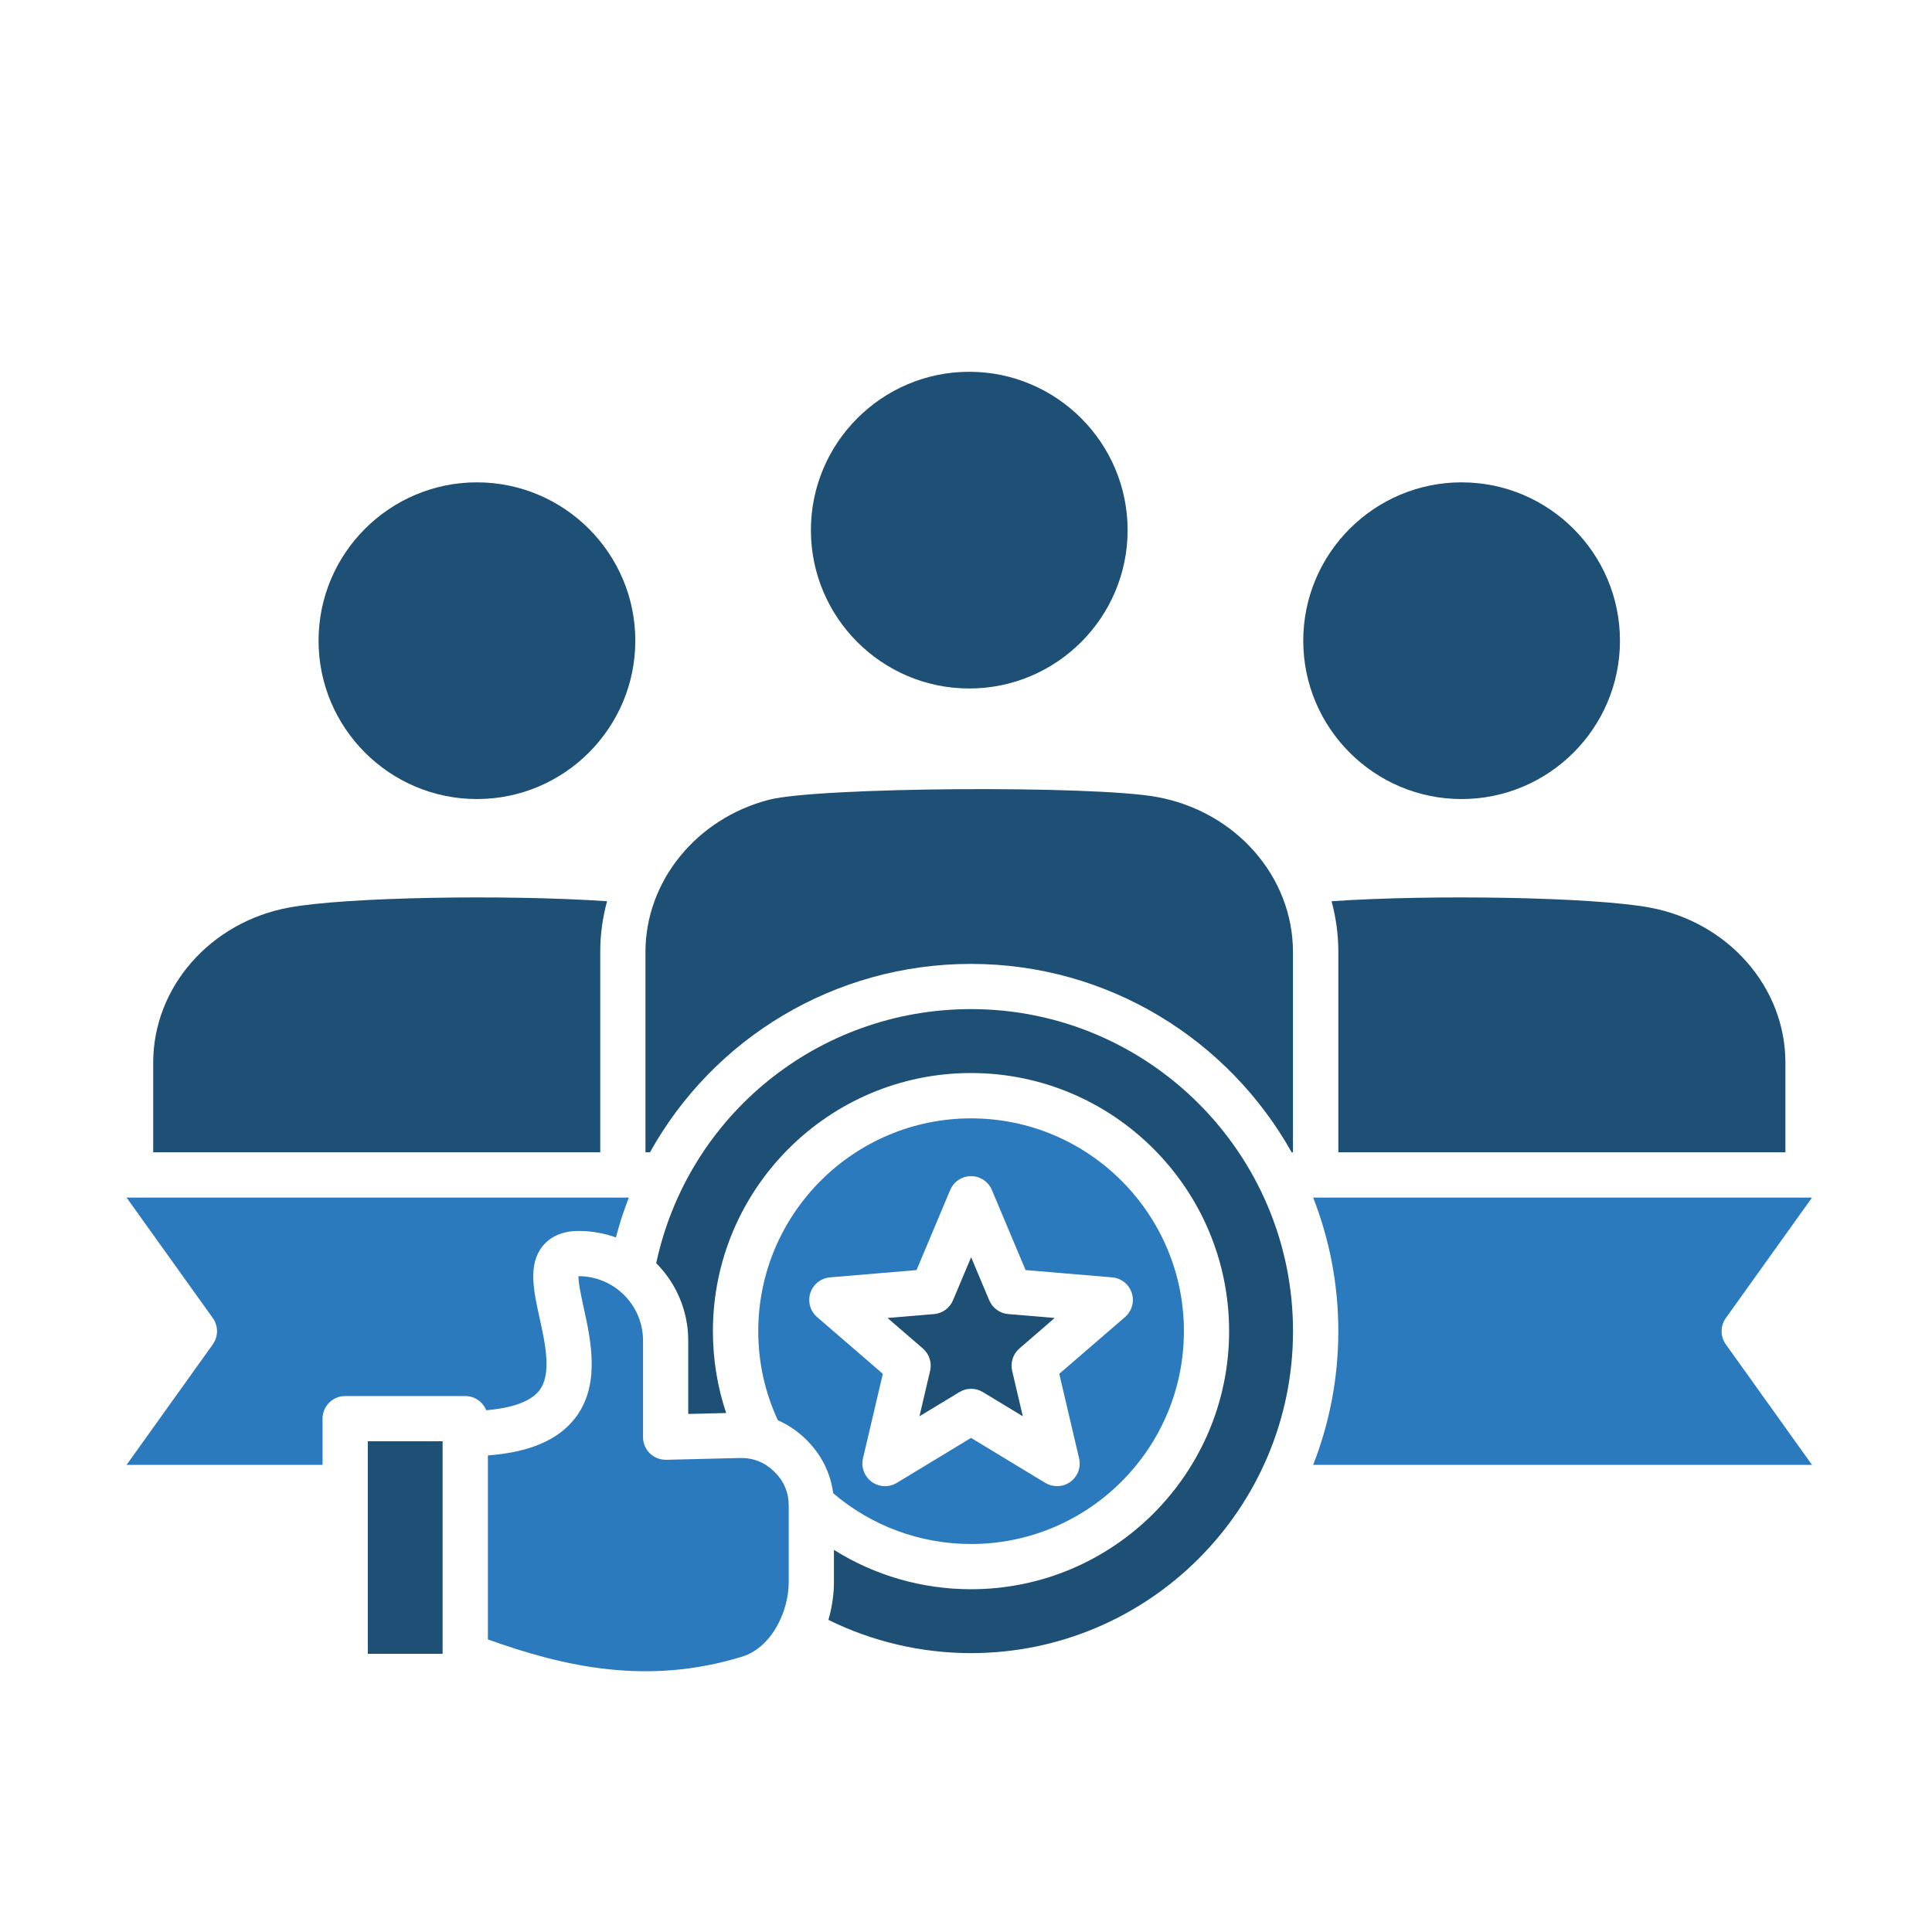 <svg width="80" height="80" viewBox="0 0 80 80" fill="none" xmlns="http://www.w3.org/2000/svg">
<path fill-rule="evenodd" clip-rule="evenodd" d="M33.578 21.952C33.578 25.568 36.519 28.509 40.134 28.509C43.75 28.509 46.692 25.568 46.692 21.952C46.692 18.337 43.75 15.395 40.134 15.395C36.519 15.395 33.578 18.337 33.578 21.952Z" fill="#1D5074"/>
<path fill-rule="evenodd" clip-rule="evenodd" d="M47.919 33.004C45.264 32.511 33.839 32.593 31.834 33.118C28.827 33.902 26.727 36.494 26.727 39.421V47.715H26.914C29.531 43.005 34.544 39.913 40.206 39.913C45.905 39.913 50.88 43.065 53.484 47.715H53.539V39.421C53.539 36.304 51.177 33.605 47.919 33.004Z" fill="#1D5074"/>
<path fill-rule="evenodd" clip-rule="evenodd" d="M53.965 26.53C53.965 30.146 56.906 33.087 60.521 33.087C64.137 33.087 67.079 30.146 67.079 26.53C67.079 22.915 64.137 19.973 60.521 19.973C56.906 19.973 53.965 22.915 53.965 26.53Z" fill="#1D5074"/>
<path fill-rule="evenodd" clip-rule="evenodd" d="M68.31 37.58C65.954 37.144 59.321 37.032 55.137 37.318C55.319 37.993 55.418 38.697 55.418 39.421V47.715H73.93V43.997C73.929 40.88 71.566 38.182 68.31 37.58Z" fill="#1D5074"/>
<path fill-rule="evenodd" clip-rule="evenodd" d="M26.307 26.53C26.307 22.915 23.365 19.973 19.749 19.973C16.134 19.973 13.191 22.915 13.191 26.53C13.191 30.146 16.134 33.087 19.749 33.087C23.363 33.087 26.307 30.146 26.307 26.53Z" fill="#1D5074"/>
<path fill-rule="evenodd" clip-rule="evenodd" d="M25.137 37.318C20.953 37.032 14.32 37.144 11.964 37.58C8.708 38.182 6.344 40.88 6.344 43.997V47.715H24.855V39.421C24.853 38.699 24.953 37.994 25.137 37.318Z" fill="#1D5074"/>
<path fill-rule="evenodd" clip-rule="evenodd" d="M26.038 49.59H5.242L8.811 54.577C9.045 54.904 9.045 55.341 8.811 55.668L5.242 60.656H13.356V58.745C13.356 58.227 13.775 57.807 14.294 57.807H19.266C19.659 57.807 19.995 58.051 20.134 58.395C21.219 58.302 21.966 58.032 22.317 57.594C22.858 56.923 22.584 55.671 22.342 54.568C22.092 53.434 21.858 52.36 22.469 51.599C22.7 51.312 23.145 50.971 23.958 50.971C24.5 50.971 25.02 51.066 25.503 51.241C25.648 50.676 25.831 50.126 26.038 49.59Z" fill="#2A7ABD"/>
<path fill-rule="evenodd" clip-rule="evenodd" d="M23.778 58.767C23.072 59.645 21.897 60.139 20.203 60.266V67.886C23.363 69.019 26.822 69.805 30.738 68.595C31.941 68.223 32.659 66.739 32.659 65.519V62.361C32.659 61.797 32.464 61.331 32.061 60.938C31.658 60.545 31.184 60.358 30.625 60.373L27.587 60.447C27.334 60.448 27.091 60.358 26.909 60.181C26.73 60.005 26.627 59.763 26.627 59.511V55.513C26.627 54.041 25.43 52.844 23.958 52.844C23.956 52.844 23.953 52.844 23.952 52.844C23.95 53.145 24.081 53.745 24.173 54.164C24.472 55.528 24.883 57.395 23.778 58.767Z" fill="#2A7ABD"/>
<path fill-rule="evenodd" clip-rule="evenodd" d="M15.23 59.68H18.327V68.481H15.23V59.68Z" fill="#1D5074"/>
<path fill-rule="evenodd" clip-rule="evenodd" d="M29.52 55.12C29.52 49.226 34.314 44.432 40.208 44.432C46.1 44.432 50.895 49.226 50.895 55.12C50.895 61.012 46.1 65.807 40.208 65.807C38.18 65.807 36.22 65.237 34.531 64.176V65.518C34.531 66.023 34.453 66.555 34.302 67.076C36.128 67.977 38.153 68.452 40.208 68.452C47.559 68.452 53.541 62.471 53.541 55.12C53.541 47.766 47.559 41.785 40.208 41.785C33.883 41.785 28.483 46.181 27.172 52.306C27.992 53.129 28.498 54.262 28.498 55.512V58.549L30.069 58.51C29.705 57.426 29.52 56.29 29.52 55.12Z" fill="#1D5074"/>
<path fill-rule="evenodd" clip-rule="evenodd" d="M40.211 46.309C35.352 46.309 31.398 50.262 31.398 55.121C31.398 56.413 31.673 57.652 32.209 58.81C32.631 58.995 33.022 59.257 33.37 59.598C34.003 60.215 34.388 60.979 34.5 61.831C36.092 63.188 38.106 63.934 40.211 63.934C45.07 63.934 49.023 59.98 49.023 55.121C49.023 50.262 45.07 46.309 40.211 46.309ZM39.345 49.277C39.491 48.929 39.831 48.702 40.209 48.702C40.586 48.702 40.927 48.929 41.073 49.277L42.467 52.591L46.05 52.893C46.427 52.924 46.747 53.179 46.864 53.537C46.98 53.896 46.87 54.29 46.584 54.537L43.862 56.887L44.683 60.387C44.769 60.755 44.627 61.138 44.322 61.36C44.158 61.479 43.964 61.538 43.77 61.538C43.603 61.538 43.434 61.495 43.284 61.404L40.209 59.54L37.133 61.404C36.811 61.599 36.402 61.582 36.097 61.36C35.791 61.138 35.648 60.755 35.734 60.387L36.556 56.887L33.834 54.537C33.548 54.29 33.438 53.896 33.555 53.537C33.672 53.179 33.992 52.924 34.369 52.893L37.952 52.591L39.345 49.277Z" fill="#2A7ABD"/>
<path fill-rule="evenodd" clip-rule="evenodd" d="M40.212 52.059L39.462 53.841C39.328 54.163 39.025 54.384 38.677 54.413L36.75 54.574L38.214 55.838C38.478 56.066 38.594 56.423 38.514 56.762L38.073 58.645L39.727 57.643C39.877 57.552 40.044 57.507 40.212 57.507C40.38 57.507 40.548 57.552 40.698 57.643L42.352 58.645L41.911 56.762C41.831 56.423 41.947 56.066 42.211 55.838L43.673 54.574L41.747 54.413C41.4 54.384 41.097 54.163 40.961 53.841L40.212 52.059Z" fill="#1D5074"/>
<path fill-rule="evenodd" clip-rule="evenodd" d="M54.375 49.59C55.048 51.306 55.417 53.171 55.417 55.123C55.417 57.074 55.048 58.94 54.375 60.656H75.031L71.463 55.668C71.23 55.341 71.23 54.904 71.463 54.577L75.031 49.59H54.375Z" fill="#2A7ABD"/>
</svg>

